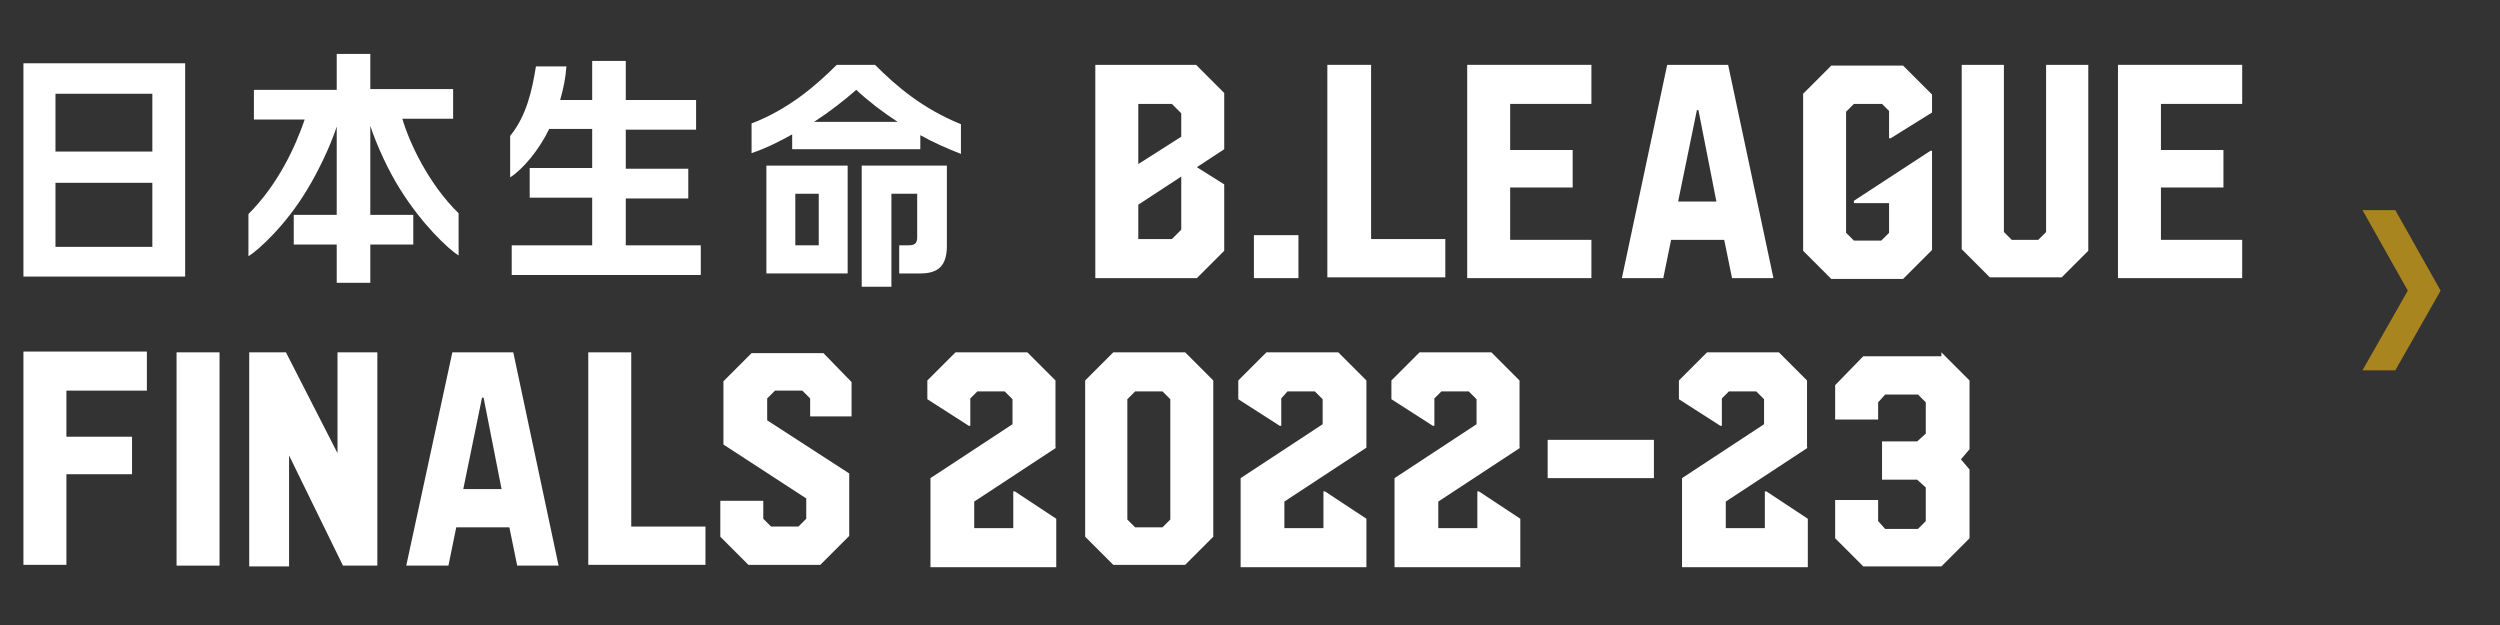 <?xml version="1.0" encoding="utf-8"?>
<!-- Generator: Adobe Illustrator 27.3.1, SVG Export Plug-In . SVG Version: 6.00 Build 0)  -->
<svg version="1.1" id="レイヤー_1" xmlns="http://www.w3.org/2000/svg" xmlns:xlink="http://www.w3.org/1999/xlink" x="0px"
	 y="0px" viewBox="0 0 320 80" style="enable-background:new 0 0 320 80;" xml:space="preserve">
<rect x="0" y="0" width="320" height="80" fill="#333333" stroke="none"/>
<style type="text/css">
	.st0{fill:#FFFFFF;}
	.st1{fill:#A8851E;}
</style>
<g>
	<g>
		<g>
			<g>
				<path class="st0" d="M3,35.4V8.1h20.7v27.3H3z M19.5,19.5V12H7.1v7.4H19.5z M19.5,31.6v-8.2H7.1v8.2H19.5z"/>
				<path class="st0" d="M51.5,15.2h6.5v-3.8H47.4V6.9h-4.3v4.6H32.5v3.8H39c-1.2,3.5-3.4,8.3-7.2,12.1v5.4c1.3-0.8,4.8-4,7.5-8.5
					c1.4-2.3,3-5.6,3.8-8.1v11.3h-5.5v3.8h5.5v4.9h4.3v-4.9h5.5v-3.8h-5.5V16.1c0.8,2.5,2.4,5.9,3.8,8.1c2.8,4.5,6.2,7.7,7.5,8.5
					v-5.4C54.9,23.6,52.4,18.3,51.5,15.2z"/>
				<path class="st0" d="M80.1,31.5v-6.1h8v-3.8h-8v-5h9v-3.8h-9v-5h-4.3v5h-4.1c0.4-1.4,0.7-2.8,0.8-4.3h-3.9
					c-0.5,3.1-1.2,6.3-3.3,8.9v5.3c1.6-1,3.7-3.5,5-6.2h5.5v5h-8v3.8h8v6.1H65.5v3.8h24.2v-3.8H80.1z"/>
				<g>
					<path class="st0" d="M98.1,21.2L98.1,21.2V35h10.4V21.2h0H98.1z M104.8,31.4h-3v-6.6h3V31.4z"/>
					<path class="st0" d="M110.3,21.2v15.5h3.8V24.8h3.3v5.6c0,0.9-0.5,1-1.2,1h-1.1V35h2.7c2.1,0,3.4-0.8,3.4-3.5V21.2H110.3
						L110.3,21.2z"/>
					<path class="st0" d="M112,8.3h-4.9c-2.7,2.7-6.2,5.7-10.9,7.5v3.8c1.8-0.6,3.6-1.5,5.2-2.4v1.9h16.4v-1.8
						c1.6,0.9,3.4,1.7,5.2,2.4v-3.8C118.1,13.9,114.8,11.1,112,8.3z M104.2,15.6c2-1.3,3.8-2.7,5.4-4.1c1.5,1.4,3.3,2.8,5.3,4.1
						H104.2z"/>
				</g>
			</g>
		</g>
	</g>
	<path class="st0" d="M156.7,23.6v8.5l-3.5,3.5h-13V8.3h12.9l3.6,3.6v7.2l-3.5,2.3L156.7,23.6z M145.7,13.3V21l5.5-3.5v-3l-1.2-1.2
		H145.7z M151.2,29.4v-6.8l-5.5,3.6v4.4h4.3L151.2,29.4z"/>
	<path class="st0" d="M160.5,30.1h5.7v5.5h-5.7V30.1z"/>
	<path class="st0" d="M175.5,8.3v22.3h9.5v4.9h-15.1V8.3H175.5z"/>
	<path class="st0" d="M203.7,13.3h-10.4v5.9h8V24h-8v6.7h10.4v4.9h-15.9V8.3h15.9V13.3z"/>
	<path class="st0" d="M213.4,8.3h7.8l5.8,27.3h-5.3l-1-4.9h-6.8l-1,4.9h-5.3L213.4,8.3z M214.8,25.8h4.9l-2.3-11.7h-0.2L214.8,25.8z
		"/>
	<path class="st0" d="M242,17.7h-0.2v-3.5l-0.9-0.9h-3.6l-1,1v15.5l1,1h3.5l1-1v-3.8h-4.5v-0.3l9.8-6.4h0.2V32l-3.7,3.7h-9.2
		l-3.6-3.6V12l3.6-3.6h9.2l3.7,3.7v2.3L242,17.7z"/>
	<path class="st0" d="M261.9,29.7V8.3h5.4v23.8l-3.4,3.4h-9.2l-3.6-3.6V8.3h5.4v21.4l1,1h3.4L261.9,29.7z"/>
	<path class="st0" d="M287,13.3h-10.4v5.9h8V24h-8v6.7H287v4.9h-15.9V8.3H287V13.3z"/>
	<g>
		<g>
			<path class="st0" d="M135.2,57.3l-10.5,6.9v3.4h5v-4.7h0.2l5.3,3.5v6.2h-16.1V61.2l10.5-6.9v-3.2l-1-1h-3.5l-0.9,0.9v3.5H124
				l-5.3-3.4v-2.4l3.6-3.6h9.2l3.6,3.6V57.3z"/>
			<path class="st0" d="M151.7,45.1l3.6,3.6v20l-3.6,3.6h-9.2l-3.6-3.6v-20l3.6-3.6H151.7z M149.8,66.5V51.1l-1-1h-3.5l-1,1v15.4
				l1,1h3.5L149.8,66.5z"/>
			<path class="st0" d="M174.9,57.3l-10.5,6.9v3.4h5v-4.7h0.2l5.3,3.5v6.2h-16.1V61.2l10.5-6.9v-3.2l-1-1h-3.5L164,51v3.5h-0.2
				l-5.3-3.4v-2.4l3.6-3.6h9.2l3.6,3.6V57.3z"/>
			<path class="st0" d="M194.6,57.3l-10.5,6.9v3.4h5v-4.7h0.2l5.3,3.5v6.2h-16.1V61.2l10.5-6.9v-3.2l-1-1h-3.5l-0.9,0.9v3.5h-0.2
				l-5.3-3.4v-2.4l3.6-3.6h9.2l3.6,3.6V57.3z"/>
			<path class="st0" d="M198.1,56.3h13.6v4.9h-13.6V56.3z"/>
			<path class="st0" d="M231.4,57.3l-10.5,6.9v3.4h5v-4.7h0.2l5.3,3.5v6.2h-16.1V61.2l10.5-6.9v-3.2l-1-1h-3.5l-0.9,0.9v3.5h-0.2
				l-5.3-3.4v-2.4l3.6-3.6h9.2l3.6,3.6V57.3z"/>
			<path class="st0" d="M248.5,45.1l3.6,3.6v8.8l-1.1,1.3l1.1,1.3v8.8l-3.6,3.6h-10l-3.6-3.6v-4.9h5.5v2.7l0.9,1h4.2l1-1v-4.3
				l-1.1-1h-4.5v-4.9h4.5l1.1-1v-4l-1-1h-4.2l-0.9,1v2.2h-5.5v-4.4l3.6-3.7H248.5z"/>
		</g>
		<path class="st0" d="M18.8,45.1v4.9H8.5v5.9h8.4v4.8l-8.4,0l0,11.6H3l0-27.3H18.8z"/>
		<path class="st0" d="M22.6,45.1h5.5v27.3h-5.5V45.1z"/>
		<path class="st0" d="M43.2,58V45.1h5.1v27.3h-4.4L37,58.3l0,14.2h-5.1V45.1h4.7L43.2,58z"/>
		<path class="st0" d="M57.9,45.1h7.8l5.8,27.3h-5.3l-1-4.9h-6.8l-1,4.9H52L57.9,45.1z M59.3,62.6h4.9l-2.3-11.7h-0.2L59.3,62.6z"/>
		<path class="st0" d="M80.8,45.1v22.3h9.5v4.9H75.3V45.1H80.8z"/>
		<g>
			<path class="st0" d="M109.2,53.3h-5.5v-2.3l-1-1h-3.5l-1,1v2.8l10.5,6.8v8l-3.7,3.7h-9.2l-3.6-3.6v-4.6l5.5,0l0,2.3l1,1l3.5,0
				l1-1v-2.6l-10.6-6.9v-8.1l3.6-3.6h9.2l3.6,3.7V53.3z"/>
		</g>
	</g>
</g>
<polygon class="st1" points="306.6,47.4 302.4,47.4 308.2,37.2 302.4,26.9 306.6,26.9 312.4,37.2 "/>
</svg>
